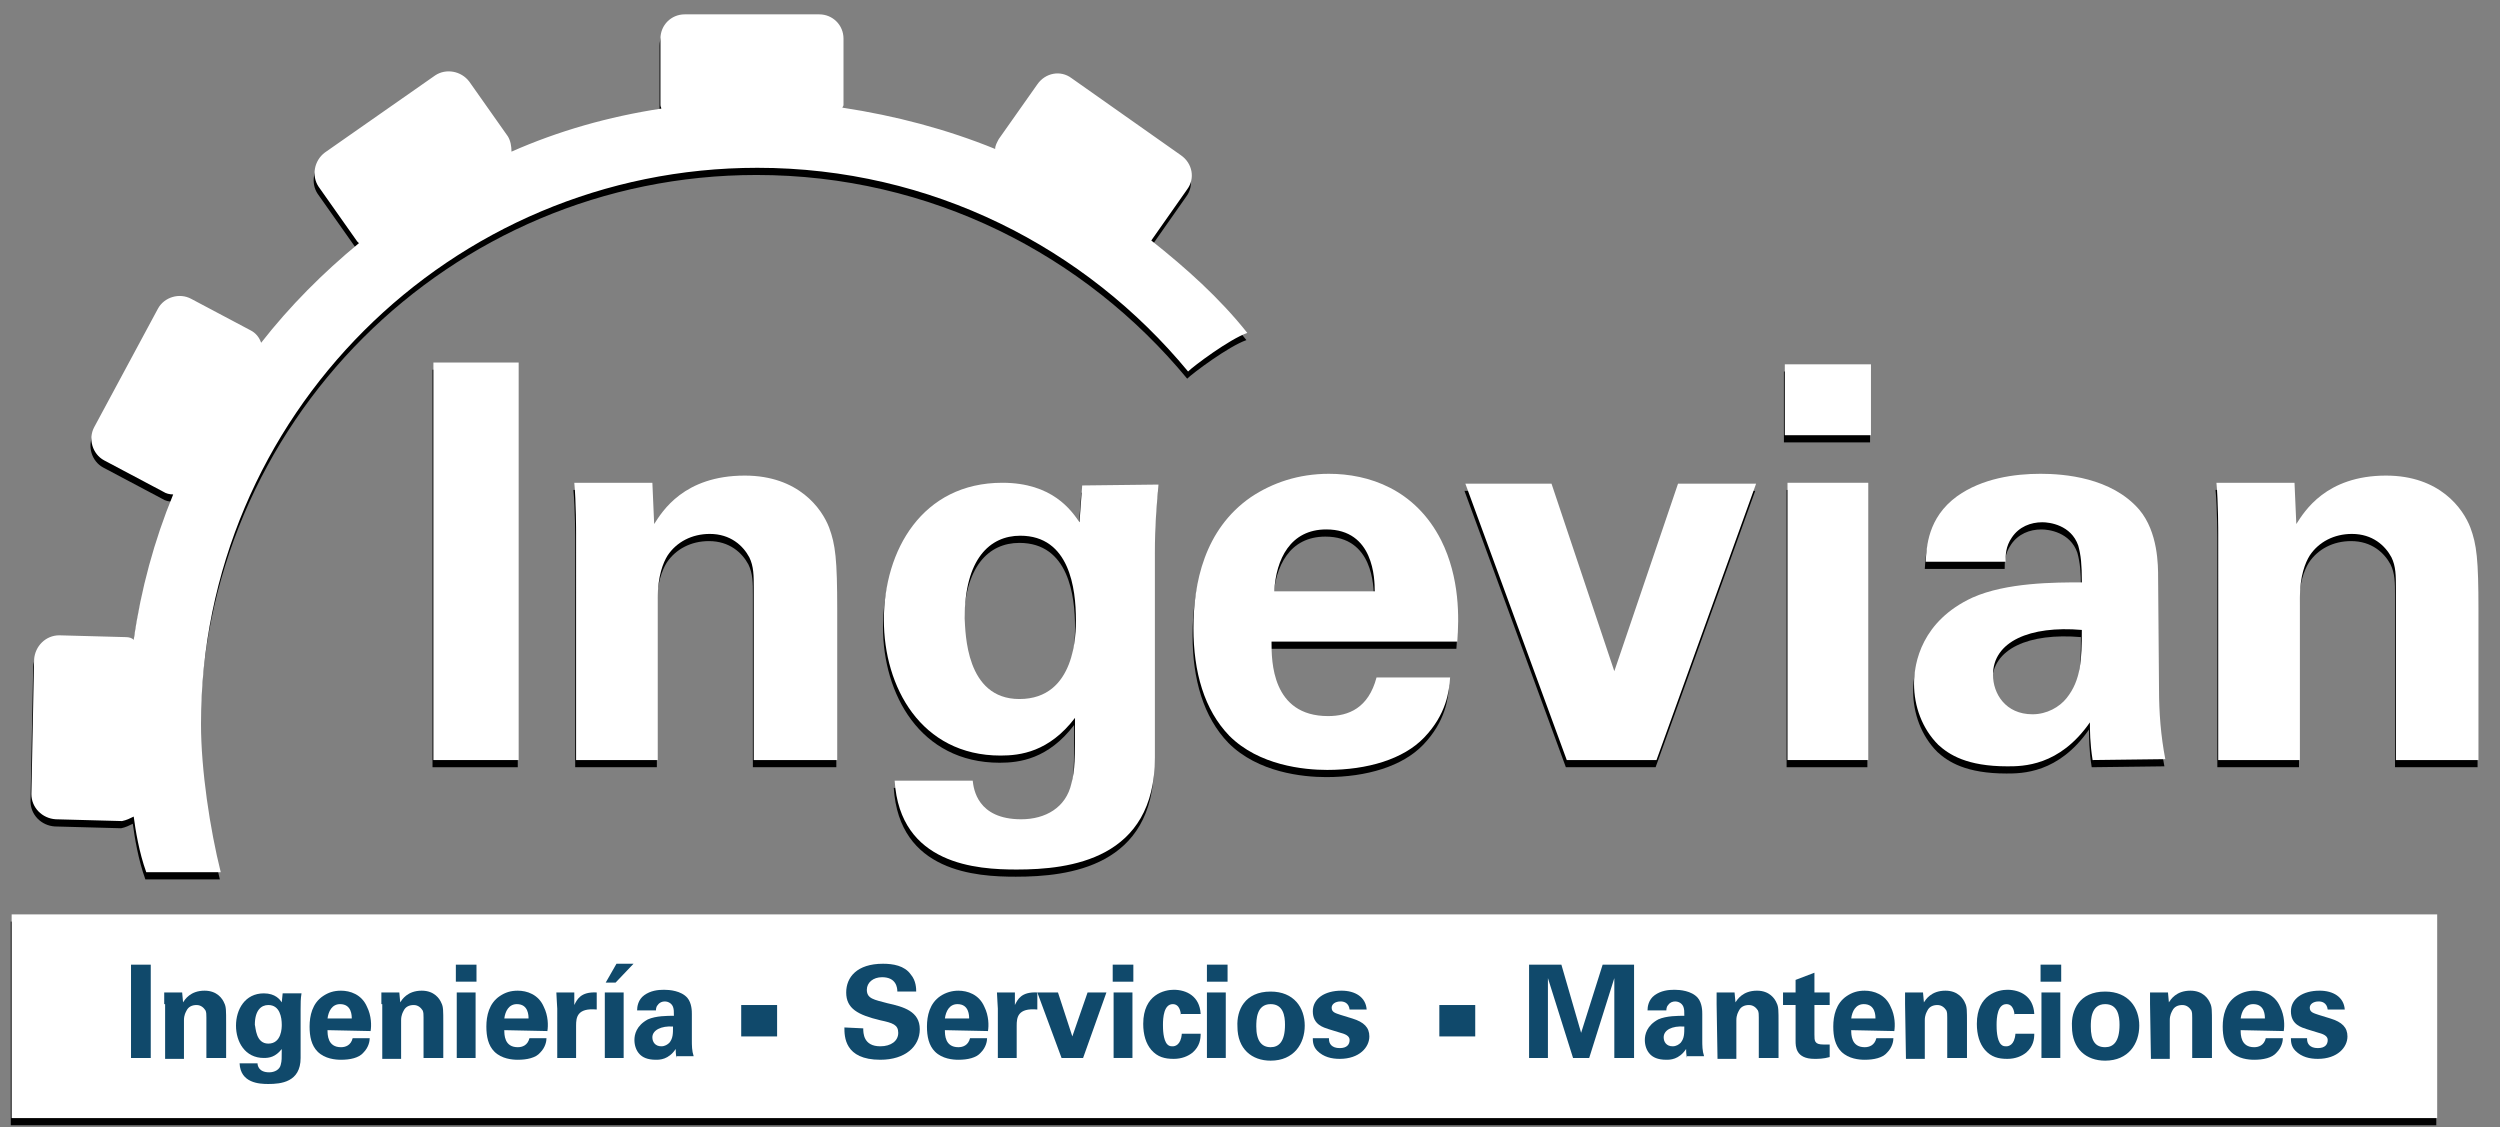 <?xml version="1.0" encoding="utf-8"?>
<!-- Generator: Adobe Illustrator 25.4.1, SVG Export Plug-In . SVG Version: 6.00 Build 0)  -->
<svg version="1.1" id="Layer_1" xmlns="http://www.w3.org/2000/svg" xmlns:xlink="http://www.w3.org/1999/xlink" x="0px" y="0px"
	 viewBox="0 0 278.6 125.6" style="enable-background:new 0 0 278.6 125.6;" xml:space="preserve">
<rect x="0" y="0" width="278.6" height="125.6" fill="#808080" stroke="none"/>
<style type="text/css">
	.st0{fill-rule:evenodd;clip-rule:evenodd;}
	.st1{fill-rule:evenodd;clip-rule:evenodd;fill:#FFFFFF;}
	.st2{fill:#FFFFFF;}
	.st3{fill:#10496B;}
	.st4{fill-rule:evenodd;clip-rule:evenodd;fill:#10496B;}
</style>
<g>
	<rect x="1.2" y="102.7" class="st0" width="270.3" height="22.7"/>
	<path class="st0" d="M14.8,91.8c0.2,1.5,0.6,4,1.4,6.2h8.3c-1.2-4.8-2.2-11.4-2.2-16.5c0-34.3,27.8-62,62-62
		c19.4,0,36.6,8.9,48,22.7c0.6-0.6,4.6-3.6,6.6-4.3c-3.1-3.9-6.8-7.2-10.7-10.3l4-5.7c0.9-1.2,0.6-2.9-0.7-3.8l-12.2-8.6
		c-1.2-0.9-2.9-0.6-3.8,0.7l-4.3,6.1c-0.2,0.4-0.4,0.7-0.4,1.1c-5.4-2.2-11.1-3.7-17-4.6c0-0.1,0.1-0.2,0.1-0.3V5.1
		c0-1.5-1.2-2.7-2.7-2.7h-15c-1.5,0-2.7,1.2-2.7,2.7v7.4c0,0.2,0.1,0.3,0.1,0.4c-5.9,0.9-11.5,2.5-16.7,4.8c0-0.6-0.1-1.2-0.4-1.7
		l-4.3-6.1c-0.9-1.2-2.6-1.5-3.8-0.7l-12.3,8.6c-1.2,0.9-1.5,2.6-0.7,3.8l4.3,6.1c0.1,0.1,0.1,0.1,0.2,0.2c-4,3.3-7.7,7-10.9,11.1
		c-0.2-0.6-0.6-1.1-1.2-1.4l-6.6-3.5c-1.3-0.7-3-0.2-3.7,1.1l-7.1,13.2c-0.7,1.3-0.2,3,1.1,3.7l6.6,3.5c0.3,0.2,0.7,0.3,1.1,0.3
		c-2.1,5.1-3.6,10.6-4.4,16.2c-0.2-0.2-0.5-0.3-0.9-0.3l-7.4-0.2c-1.5,0-2.7,1.2-2.8,2.7l-0.3,15c0,1.5,1.2,2.7,2.7,2.8l7.4,0.2
		C14,92.2,14.4,92,14.8,91.8z"/>
	<g>
		<path d="M48.2,41.2h9.5v44.3h-9.5V41.2z"/>
		<path d="M64.1,60.2c0-0.1,0-3.5-0.2-5.6h8.7l0.2,4.6c0.9-1.4,3.3-5.4,10.1-5.4c6,0,8.6,3.7,9.4,5.8c0.7,1.9,0.9,3.5,0.9,9.2v16.7
			h-9.3V66.3c0-1.3,0-2.4-0.5-3.4c-0.7-1.3-2.1-2.6-4.4-2.6c-2,0-3.7,0.9-4.7,2.4c-0.5,0.8-1.1,2.3-1.1,4.7v18.1h-9.1V60.2z"/>
		<path d="M129,54.8c-0.2,2.4-0.4,4.5-0.4,7.6v22.8c0,11.4-9.5,12.5-15.4,12.5c-4.4,0-13-0.5-13.6-9.9h8.7c0.1,0.9,0.5,4.3,5.4,4.3
			c2.7,0,5-1.3,5.6-4c0.4-1.5,0.4-2.6,0.4-7.3c-2.9,3.8-6.1,4.2-8.3,4.2c-8.9,0-13-7.7-13-15.1c0-7.8,4.3-15.3,13.2-15.3
			c5.6,0,7.7,3.1,8.6,4.4l0.3-4.1L129,54.8L129,54.8z M113.5,78.7c6.3,0,6.3-7.4,6.3-8.8c0-3.5-0.7-9.4-6.2-9.4
			c-3.4,0-6.2,2.6-6.2,9.2C107.5,71.3,107.5,78.7,113.5,78.7z"/>
		<path d="M141.6,72.4c0,2,0,8.2,6.3,8.2c2.3,0,4.5-0.9,5.4-4.3h8.2c-0.1,1.5-0.4,4.1-2.9,6.7c-2.3,2.4-6.3,3.6-10.8,3.6
			c-2.6,0-7.6-0.5-10.9-3.8c-2.8-2.9-4-7.1-4-12c0-5,1.2-11,6.4-14.6c2.4-1.6,5.3-2.6,8.7-2.6c4.4,0,9.6,1.7,12.5,7.4
			c2.1,4.2,2,8.7,1.8,11.3h-20.7V72.4z M153.1,66.7c0-1.4-0.1-6.9-5.4-6.9c-4,0-5.6,3.3-5.8,6.9H153.1z"/>
		<path d="M172.8,54.7l7,20.9l7.1-20.9h8.7l-11.1,30.8h-10l-11.3-30.8H172.8z"/>
		<path d="M198.8,41.4h9.6v7.9h-9.6V41.4z M199.1,54.6h9v30.9h-9V54.6z"/>
		<path d="M233.1,85.5c-0.3-1.9-0.3-3.3-0.3-4.2c-3.4,4.9-7.5,4.9-9.2,4.9c-4.5,0-6.5-1.3-7.7-2.4c-1.8-1.8-2.7-4.3-2.7-6.8
			c0-2.4,0.9-7,6.5-9.6c3.8-1.7,9.2-1.7,12.2-1.7c0-2-0.1-3-0.4-4.1c-0.8-2.3-3.2-2.6-4-2.6c-1.3,0-2.6,0.5-3.4,1.7
			c-0.7,1-0.7,2-0.7,2.7h-8.9c0.1-1.6,0.2-4.9,3.5-7.3c2.8-2,6.4-2.5,9.3-2.5c2.6,0,7.9,0.4,11,4c2.1,2.5,2.1,6.2,2.1,7.6l0.1,12.4
			c0,2.6,0.2,5.2,0.7,7.8L233.1,85.5L233.1,85.5z M222,76c0,2.1,1.4,4.4,4.4,4.4c1.6,0,3-0.8,3.8-1.8c1.6-2,1.7-4.3,1.7-7.6
			C226.1,70.5,222,72.3,222,76z"/>
		<path d="M247.1,60.2c0-0.1,0-3.5-0.2-5.6h8.7l0.2,4.6c0.9-1.4,3.3-5.4,10-5.4c6,0,8.6,3.7,9.4,5.8c0.7,1.9,0.9,3.5,0.9,9.2v16.7
			h-9.2V66.3c0-1.3,0-2.4-0.5-3.4c-0.7-1.3-2.1-2.6-4.4-2.6c-2,0-3.7,0.9-4.7,2.4c-0.5,0.8-1.1,2.3-1.1,4.7v18.1h-9.1L247.1,60.2
			L247.1,60.2z"/>
	</g>
	<rect x="1.3" y="101.9" class="st1" width="270.3" height="22.7"/>
	<path class="st1" d="M14.9,91c0.2,1.5,0.6,4,1.4,6.2h8.3c-1.2-4.8-2.2-11.4-2.2-16.5c0-34.3,27.8-62,62-62c19.4,0,36.6,8.9,48,22.7
		c0.6-0.6,4.6-3.6,6.6-4.3c-3.1-3.9-6.8-7.2-10.7-10.3l4-5.7c0.9-1.2,0.6-2.9-0.7-3.8l-12.2-8.6c-1.2-0.9-2.9-0.6-3.8,0.7l-4.3,6.1
		c-0.2,0.4-0.4,0.7-0.4,1.1c-5.4-2.2-11.1-3.7-17-4.6c0-0.1,0.1-0.2,0.1-0.3V4.3c0-1.5-1.2-2.7-2.7-2.7h-15c-1.5,0-2.7,1.2-2.7,2.7
		v7.4c0,0.2,0.1,0.3,0.1,0.4C67.8,13,62.2,14.6,57,16.9c0-0.6-0.1-1.2-0.4-1.7l-4.3-6.1c-0.9-1.2-2.6-1.5-3.8-0.7L36.2,17
		c-1.2,0.9-1.5,2.6-0.7,3.8l4.3,6.1c0.1,0.1,0.1,0.1,0.2,0.2c-4,3.3-7.7,7-10.9,11.1c-0.2-0.6-0.6-1.1-1.2-1.4l-6.6-3.5
		c-1.3-0.7-3-0.2-3.7,1.1l-7.1,13.2c-0.7,1.3-0.2,3,1.1,3.7l6.6,3.5c0.3,0.2,0.7,0.3,1.1,0.3c-2.1,5.1-3.6,10.6-4.4,16.2
		C14.7,71.1,14.4,71,14,71l-7.4-0.2c-1.5,0-2.7,1.2-2.8,2.7l-0.3,15c0,1.5,1.2,2.7,2.7,2.8l7.4,0.2C14.1,91.4,14.5,91.2,14.9,91z"/>
	<g>
		<g>
			<path class="st2" d="M48.3,40.4h9.5v44.3h-9.5V40.4z"/>
			<path class="st2" d="M64.2,59.4c0-0.1,0-3.5-0.2-5.6h8.7l0.2,4.6C73.8,57,76.2,53,83,53c6,0,8.6,3.7,9.4,5.8
				c0.7,1.9,0.9,3.5,0.9,9.2v16.7H84V65.5c0-1.3,0-2.4-0.5-3.4c-0.7-1.3-2.1-2.6-4.4-2.6c-2,0-3.7,0.9-4.7,2.4
				c-0.5,0.8-1.1,2.3-1.1,4.7v18.1h-9.1C64.2,84.7,64.2,59.4,64.2,59.4z"/>
			<path class="st2" d="M129.1,54c-0.2,2.4-0.4,4.5-0.4,7.6v22.8c0,11.4-9.5,12.5-15.4,12.5c-4.4,0-13-0.5-13.6-9.9h8.7
				c0.1,0.9,0.5,4.3,5.4,4.3c2.7,0,5-1.3,5.6-4c0.4-1.5,0.4-2.6,0.4-7.3c-2.9,3.8-6.1,4.2-8.3,4.2c-8.9,0-13-7.7-13-15.1
				c0-7.8,4.3-15.3,13.2-15.3c5.6,0,7.7,3.1,8.6,4.4l0.3-4.1L129.1,54L129.1,54z M113.6,77.9c6.3,0,6.3-7.4,6.3-8.8
				c0-3.5-0.7-9.4-6.2-9.4c-3.4,0-6.2,2.6-6.2,9.2C107.6,70.5,107.6,77.9,113.6,77.9z"/>
			<path class="st2" d="M141.7,71.6c0,2,0,8.2,6.3,8.2c2.3,0,4.5-0.9,5.4-4.3h8.2c-0.1,1.5-0.4,4.1-2.9,6.7
				c-2.3,2.4-6.3,3.6-10.8,3.6c-2.6,0-7.6-0.5-10.9-3.8c-2.8-2.9-4-7.1-4-12c0-5,1.2-11,6.4-14.6c2.4-1.6,5.3-2.6,8.7-2.6
				c4.4,0,9.6,1.7,12.5,7.4c2.1,4.2,2,8.7,1.8,11.3h-20.7V71.6z M153.2,65.9c0-1.4-0.1-6.9-5.4-6.9c-4,0-5.6,3.3-5.8,6.9H153.2z"/>
			<path class="st2" d="M172.9,53.9l7,20.9l7.1-20.9h8.7l-11.1,30.8h-10l-11.3-30.8C163.3,53.9,172.9,53.9,172.9,53.9z"/>
			<path class="st2" d="M198.9,40.6h9.6v7.9h-9.6V40.6z M199.2,53.8h9v30.9h-9V53.8z"/>
			<path class="st2" d="M233.2,84.7c-0.3-1.9-0.3-3.3-0.3-4.2c-3.4,4.9-7.5,4.9-9.2,4.9c-4.5,0-6.5-1.3-7.7-2.4
				c-1.8-1.8-2.7-4.3-2.7-6.8c0-2.4,0.9-7,6.5-9.6c3.8-1.7,9.2-1.7,12.2-1.7c0-2-0.1-3-0.4-4.1c-0.8-2.3-3.2-2.6-4-2.6
				c-1.3,0-2.6,0.5-3.4,1.7c-0.7,1-0.7,2-0.7,2.7h-8.9c0.1-1.6,0.2-4.9,3.5-7.3c2.8-2,6.4-2.5,9.3-2.5c2.6,0,7.9,0.4,11,4
				c2.1,2.5,2.1,6.2,2.1,7.6l0.1,12.4c0,2.6,0.2,5.2,0.7,7.8L233.2,84.7L233.2,84.7z M222.1,75.2c0,2.1,1.4,4.4,4.4,4.4
				c1.6,0,3-0.8,3.8-1.8c1.6-2,1.7-4.3,1.7-7.6C226.2,69.7,222.1,71.5,222.1,75.2z"/>
			<path class="st2" d="M247.2,59.4c0-0.1,0-3.5-0.2-5.6h8.7l0.2,4.6c0.9-1.4,3.3-5.4,10-5.4c6,0,8.6,3.7,9.4,5.8
				c0.7,1.9,0.9,3.5,0.9,9.2v16.7H267V65.5c0-1.3,0-2.4-0.5-3.4c-0.7-1.3-2.1-2.6-4.4-2.6c-2,0-3.7,0.9-4.7,2.4
				c-0.5,0.8-1.1,2.3-1.1,4.7v18.1h-9.1L247.2,59.4L247.2,59.4z"/>
		</g>
	</g>
	<g>
		<g>
			<path class="st3" d="M14.6,107.5h2.2v10.4h-2.2C14.6,117.9,14.6,107.5,14.6,107.5z"/>
			<path class="st3" d="M18.3,111.9c0,0,0-0.8,0-1.3h2l0.1,1.1c0.2-0.3,0.8-1.3,2.4-1.3c1.4,0,2,0.9,2.2,1.4
				c0.2,0.4,0.2,0.8,0.2,2.2v3.9H23v-4.5c0-0.3,0-0.6-0.1-0.8c-0.2-0.3-0.5-0.6-1-0.6s-0.9,0.2-1.1,0.6c-0.1,0.2-0.3,0.5-0.3,1.1
				v4.3h-2.1v-6.1C18.4,111.9,18.3,111.9,18.3,111.9z"/>
			<path class="st3" d="M33.6,110.7c-0.1,0.6-0.1,1.1-0.1,1.8v5.4c0,2.7-2.2,2.9-3.6,2.9c-1,0-3.1-0.1-3.2-2.3h2c0,0.2,0.1,1,1.3,1
				c0.6,0,1.2-0.3,1.3-0.9c0.1-0.4,0.1-0.6,0.1-1.7c-0.7,0.9-1.4,1-2,1c-2.1,0-3.1-1.8-3.1-3.6c0-1.8,1-3.6,3.1-3.6
				c1.3,0,1.8,0.7,2,1l0.1-1C31.5,110.7,33.6,110.7,33.6,110.7z M29.9,116.3c1.5,0,1.5-1.8,1.5-2.1c0-0.8-0.2-2.2-1.5-2.2
				c-0.8,0-1.5,0.6-1.5,2.2C28.5,114.5,28.5,116.3,29.9,116.3z"/>
			<path class="st3" d="M36.5,114.8c0,0.5,0,1.9,1.5,1.9c0.5,0,1.1-0.2,1.3-1h1.9c0,0.3-0.1,1-0.7,1.6c-0.5,0.6-1.5,0.8-2.5,0.8
				c-0.6,0-1.8-0.1-2.6-0.9c-0.7-0.7-0.9-1.7-0.9-2.8c0-1.2,0.3-2.6,1.5-3.4c0.6-0.4,1.2-0.6,2-0.6c1,0,2.3,0.4,2.9,1.8
				c0.5,1,0.5,2.1,0.4,2.7L36.5,114.8L36.5,114.8z M39.2,113.5c0-0.3,0-1.6-1.3-1.6c-0.9,0-1.3,0.8-1.4,1.6H39.2z"/>
			<path class="st3" d="M42.5,111.9c0,0,0-0.8,0-1.3h2l0.1,1.1c0.2-0.3,0.8-1.3,2.4-1.3c1.4,0,2,0.9,2.2,1.4
				c0.2,0.4,0.2,0.8,0.2,2.2v3.9h-2.2v-4.5c0-0.3,0-0.6-0.1-0.8c-0.2-0.3-0.5-0.6-1-0.6s-0.9,0.2-1.1,0.6c-0.1,0.2-0.3,0.5-0.3,1.1
				v4.3h-2.1v-6.1C42.6,111.9,42.5,111.9,42.5,111.9z"/>
			<path class="st3" d="M50.8,107.5h2.3v1.9h-2.3V107.5z M50.9,110.6H53v7.3h-2.1V110.6z"/>
			<path class="st3" d="M56.2,114.8c0,0.5,0,1.9,1.5,1.9c0.5,0,1.1-0.2,1.3-1h1.9c0,0.3-0.1,1-0.7,1.6c-0.5,0.6-1.5,0.8-2.5,0.8
				c-0.6,0-1.8-0.1-2.6-0.9c-0.7-0.7-0.9-1.7-0.9-2.8c0-1.2,0.3-2.6,1.5-3.4c0.6-0.4,1.2-0.6,2-0.6c1,0,2.3,0.4,2.9,1.8
				c0.5,1,0.5,2.1,0.4,2.7L56.2,114.8L56.2,114.8z M58.9,113.5c0-0.3,0-1.6-1.3-1.6c-0.9,0-1.3,0.8-1.4,1.6H58.9z"/>
			<path class="st3" d="M62.1,112.4c0-0.3-0.1-1.4-0.1-1.8h2v1.4c0.3-0.6,0.7-1.5,2.5-1.4v1.9c-2.2-0.2-2.3,0.9-2.3,1.8v3.6h-2.1
				V112.4z"/>
			<path class="st3" d="M67.4,110.6h2.1v7.3h-2.1V110.6z M68.6,109.5h-1.1l1.2-2.1h1.9L68.6,109.5z"/>
			<path class="st3" d="M75.4,117.9c-0.1-0.4-0.1-0.8-0.1-1c-0.8,1.2-1.8,1.2-2.2,1.2c-1,0-1.5-0.3-1.8-0.6c-0.4-0.4-0.6-1-0.6-1.6
				s0.2-1.6,1.5-2.3c0.9-0.4,2.2-0.4,2.9-0.4c0-0.5,0-0.7-0.1-1c-0.2-0.5-0.7-0.6-0.9-0.6c-0.3,0-0.6,0.1-0.8,0.4
				c-0.2,0.2-0.2,0.5-0.2,0.6H71c0-0.4,0.1-1.2,0.8-1.7c0.7-0.5,1.5-0.6,2.2-0.6c0.6,0,1.9,0.1,2.6,0.9c0.5,0.6,0.5,1.5,0.5,1.8v2.9
				c0,0.6,0,1.2,0.2,1.8h-1.9C75.4,117.7,75.4,117.9,75.4,117.9z M72.7,115.6c0,0.5,0.3,1,1,1c0.4,0,0.7-0.2,0.9-0.4
				c0.4-0.5,0.4-1,0.4-1.8C73.7,114.3,72.7,114.8,72.7,115.6z"/>
		</g>
	</g>
	<g>
		<g>
			<path class="st3" d="M96.2,114.6c0,0.5,0,2,1.9,2c1.2,0,2-0.6,2-1.5s-0.6-1.1-2-1.4c-2.5-0.6-3.8-1.3-3.8-3.1
				c0-1.7,1.2-3.2,4.1-3.2c1.1,0,2.4,0.2,3.1,1.2c0.6,0.7,0.6,1.6,0.6,1.9H100c0-0.4-0.1-1.6-1.7-1.6c-1,0-1.7,0.6-1.7,1.4
				c0,1,0.8,1.1,2.3,1.5c1.8,0.4,3.6,0.9,3.6,2.9c0,1.9-1.6,3.4-4.4,3.4c-4,0-4-2.6-4-3.6L96.2,114.6L96.2,114.6z"/>
			<path class="st3" d="M105.3,114.8c0,0.5,0,1.9,1.5,1.9c0.5,0,1.1-0.2,1.3-1h1.9c0,0.3-0.1,1-0.7,1.6c-0.5,0.6-1.5,0.8-2.5,0.8
				c-0.6,0-1.8-0.1-2.6-0.9c-0.7-0.7-0.9-1.7-0.9-2.8c0-1.2,0.3-2.6,1.5-3.4c0.6-0.4,1.3-0.6,2-0.6c1,0,2.3,0.4,2.9,1.8
				c0.5,1,0.5,2.1,0.4,2.7L105.3,114.8L105.3,114.8z M108,113.5c0-0.3,0-1.6-1.3-1.6c-0.9,0-1.3,0.8-1.4,1.6H108z"/>
			<path class="st3" d="M111.2,112.4c0-0.3-0.1-1.4-0.1-1.8h2v1.4c0.3-0.6,0.7-1.5,2.5-1.4v1.9c-2.2-0.2-2.3,0.9-2.3,1.8v3.6h-2.1
				V112.4z"/>
			<path class="st3" d="M117.9,110.6l1.6,4.9l1.7-4.9h2.1l-2.6,7.3h-2.4l-2.7-7.3H117.9z"/>
			<path class="st3" d="M124,107.5h2.3v1.9H124V107.5z M124.1,110.6h2.1v7.3h-2.1V110.6z"/>
			<path class="st3" d="M131.6,113.2c0-0.3-0.1-1.3-0.9-1.3c-1,0-1.1,1.5-1.1,2.3c0,0.4,0,1.7,0.5,2.2c0.2,0.2,0.4,0.2,0.6,0.2
				c0.2,0,0.9-0.1,1-1.4h2.1c0,0.6-0.1,1.4-0.9,2.1c-0.5,0.4-1.2,0.7-2.1,0.7c-1,0-1.8-0.2-2.5-1c-0.6-0.7-0.9-1.7-0.9-2.9
				c0-3.3,2.4-3.8,3.4-3.8c1.4,0,2.9,0.7,3,2.7h-2.2L131.6,113.2L131.6,113.2z"/>
			<path class="st3" d="M134.5,107.5h2.3v1.9h-2.3V107.5z M134.5,110.6h2.1v7.3h-2.1V110.6z"/>
			<path class="st3" d="M141.6,110.5c2.6,0,3.8,1.8,3.8,3.8s-1.2,3.9-3.8,3.9c-2.1,0-3.7-1.3-3.7-3.8
				C137.8,112.6,138.7,110.5,141.6,110.5z M141.6,116.7c0.9,0,1.6-0.6,1.6-2.5c0-1-0.2-2.3-1.6-2.3c-1.6,0-1.6,1.8-1.6,2.5
				C140,116,140.6,116.7,141.6,116.7z"/>
			<path class="st3" d="M148.1,115.8c0,0.5,0.3,1,1.2,1c0.8,0,1.1-0.4,1.1-0.9c0-0.3-0.2-0.6-1-0.8l-1.3-0.4c-0.6-0.2-1.8-0.5-1.8-2
				c0-1.4,1.3-2.3,3.2-2.3c1.5,0,2.7,0.7,2.8,2.1h-1.9c-0.1-0.8-0.7-0.9-1-0.9c-0.6,0-1,0.3-1,0.7c0,0.5,0.4,0.6,1,0.8l1.3,0.4
				c1.3,0.4,1.9,1,1.9,2c0,1.2-1.1,2.5-3.3,2.5c-0.9,0-1.8-0.2-2.5-0.9c-0.5-0.5-0.5-1.1-0.5-1.4h1.8V115.8z"/>
		</g>
	</g>
	<g>
		<g>
			<path class="st3" d="M170.4,107.5h3.6l2.2,7.6l2.4-7.6h3.5v10.4h-2.2V109l-2.8,8.9h-1.8l-2.8-8.9v8.9h-2.1L170.4,107.5
				L170.4,107.5z"/>
			<path class="st3" d="M188,117.9c-0.1-0.4-0.1-0.8-0.1-1c-0.8,1.2-1.8,1.2-2.2,1.2c-1,0-1.5-0.3-1.8-0.6c-0.4-0.4-0.6-1-0.6-1.6
				s0.2-1.6,1.5-2.3c0.9-0.4,2.2-0.4,2.9-0.4c0-0.5,0-0.7-0.1-1c-0.2-0.5-0.7-0.6-0.9-0.6c-0.3,0-0.6,0.1-0.8,0.4
				c-0.2,0.2-0.2,0.5-0.2,0.6h-2.1c0-0.4,0.1-1.2,0.8-1.7s1.5-0.6,2.2-0.6c0.6,0,1.9,0.1,2.6,0.9c0.5,0.6,0.5,1.5,0.5,1.8v2.9
				c0,0.6,0,1.2,0.2,1.8H188V117.9z M185.4,115.6c0,0.5,0.3,1,1,1c0.4,0,0.7-0.2,0.9-0.4c0.4-0.5,0.4-1,0.4-1.8
				C186.3,114.3,185.4,114.8,185.4,115.6z"/>
			<path class="st3" d="M191.3,111.9c0,0,0-0.8,0-1.3h2l0.1,1.1c0.2-0.3,0.8-1.3,2.4-1.3c1.4,0,2,0.9,2.2,1.4
				c0.2,0.4,0.2,0.8,0.2,2.2v3.9H196v-4.5c0-0.3,0-0.6-0.1-0.8c-0.2-0.3-0.5-0.6-1-0.6s-0.9,0.2-1.1,0.6c-0.1,0.2-0.3,0.5-0.3,1.1
				v4.3h-2.1L191.3,111.9L191.3,111.9z"/>
			<path class="st3" d="M203.9,117.8c-0.7,0.2-1.3,0.2-1.7,0.2c-2.1,0-2.1-1.4-2.1-2v-4h-1.4v-1.4h1.4v-1.4l2.1-0.8v2.2h1.7v1.4
				h-1.7v3.3c0,0.7,0,1.1,1,1.1c0.3,0,0.5,0,0.7,0V117.8z"/>
			<path class="st3" d="M206.3,114.8c0,0.5,0,1.9,1.5,1.9c0.5,0,1.1-0.2,1.3-1h1.9c0,0.3-0.1,1-0.7,1.6c-0.5,0.6-1.5,0.8-2.5,0.8
				c-0.6,0-1.8-0.1-2.6-0.9c-0.7-0.7-0.9-1.7-0.9-2.8c0-1.2,0.3-2.6,1.5-3.4c0.6-0.4,1.2-0.6,2-0.6c1,0,2.3,0.4,2.9,1.8
				c0.5,1,0.5,2.1,0.4,2.7L206.3,114.8L206.3,114.8z M209,113.5c0-0.3,0-1.6-1.3-1.6c-0.9,0-1.3,0.8-1.4,1.6H209z"/>
			<path class="st3" d="M212.3,111.9c0,0,0-0.8,0-1.3h2l0.1,1.1c0.2-0.3,0.8-1.3,2.4-1.3c1.4,0,2,0.9,2.2,1.4
				c0.2,0.4,0.2,0.8,0.2,2.2v3.9H217v-4.5c0-0.3,0-0.6-0.1-0.8c-0.2-0.3-0.5-0.6-1-0.6s-0.9,0.2-1.1,0.6c-0.1,0.2-0.3,0.5-0.3,1.1
				v4.3h-2.1L212.3,111.9L212.3,111.9z"/>
			<path class="st3" d="M224.5,113.2c0-0.3-0.1-1.3-0.9-1.3c-1,0-1.1,1.5-1.1,2.3c0,0.4,0,1.7,0.5,2.2c0.2,0.2,0.4,0.2,0.6,0.2
				c0.2,0,0.9-0.1,1-1.4h2.1c0,0.6-0.1,1.4-0.9,2.1c-0.5,0.4-1.2,0.7-2.1,0.7c-1,0-1.8-0.2-2.5-1c-0.6-0.7-0.9-1.7-0.9-2.9
				c0-3.3,2.4-3.8,3.4-3.8c1.4,0,2.9,0.7,3,2.7h-2.2L224.5,113.2L224.5,113.2z"/>
			<path class="st3" d="M227.4,107.5h2.3v1.9h-2.3V107.5z M227.5,110.6h2.1v7.3h-2.1V110.6z"/>
			<path class="st3" d="M234.6,110.5c2.6,0,3.8,1.8,3.8,3.8s-1.2,3.9-3.8,3.9c-2.1,0-3.7-1.3-3.7-3.8
				C230.8,112.6,231.7,110.5,234.6,110.5z M234.6,116.7c0.9,0,1.6-0.6,1.6-2.5c0-1-0.2-2.3-1.6-2.3c-1.6,0-1.6,1.8-1.6,2.5
				C233,116,233.5,116.7,234.6,116.7z"/>
			<path class="st3" d="M239.6,111.9c0,0,0-0.8,0-1.3h2l0.1,1.1c0.2-0.3,0.8-1.3,2.4-1.3c1.4,0,2,0.9,2.2,1.4
				c0.2,0.4,0.2,0.8,0.2,2.2v3.9h-2.2v-4.5c0-0.3,0-0.6-0.1-0.8c-0.2-0.3-0.5-0.6-1-0.6s-0.9,0.2-1.1,0.6c-0.1,0.2-0.3,0.5-0.3,1.1
				v4.3h-2.1L239.6,111.9L239.6,111.9z"/>
			<path class="st3" d="M249.7,114.8c0,0.5,0,1.9,1.5,1.9c0.5,0,1.1-0.2,1.3-1h1.9c0,0.3-0.1,1-0.7,1.6c-0.5,0.6-1.5,0.8-2.5,0.8
				c-0.6,0-1.8-0.1-2.6-0.9c-0.7-0.7-0.9-1.7-0.9-2.8c0-1.2,0.3-2.6,1.5-3.4c0.6-0.4,1.3-0.6,2-0.6c1,0,2.3,0.4,2.9,1.8
				c0.5,1,0.5,2.1,0.4,2.7L249.7,114.8L249.7,114.8z M252.4,113.5c0-0.3,0-1.6-1.3-1.6c-0.9,0-1.3,0.8-1.4,1.6H252.4z"/>
			<path class="st3" d="M257.1,115.8c0,0.5,0.3,1,1.2,1c0.8,0,1.1-0.4,1.1-0.9c0-0.3-0.2-0.6-1-0.8l-1.3-0.4c-0.6-0.2-1.8-0.5-1.8-2
				c0-1.4,1.3-2.3,3.2-2.3c1.5,0,2.7,0.7,2.8,2.1h-1.9c-0.1-0.8-0.7-0.9-1-0.9c-0.6,0-1,0.3-1,0.7c0,0.5,0.4,0.6,1,0.8l1.3,0.4
				c1.3,0.4,1.9,1,1.9,2c0,1.2-1.1,2.5-3.3,2.5c-0.9,0-1.8-0.2-2.5-0.9c-0.5-0.5-0.5-1.1-0.5-1.4h1.8V115.8z"/>
		</g>
	</g>
	<rect x="82.6" y="112" class="st4" width="4" height="3.5"/>
	<rect x="160.4" y="112" class="st4" width="4" height="3.5"/>
</g>
</svg>
